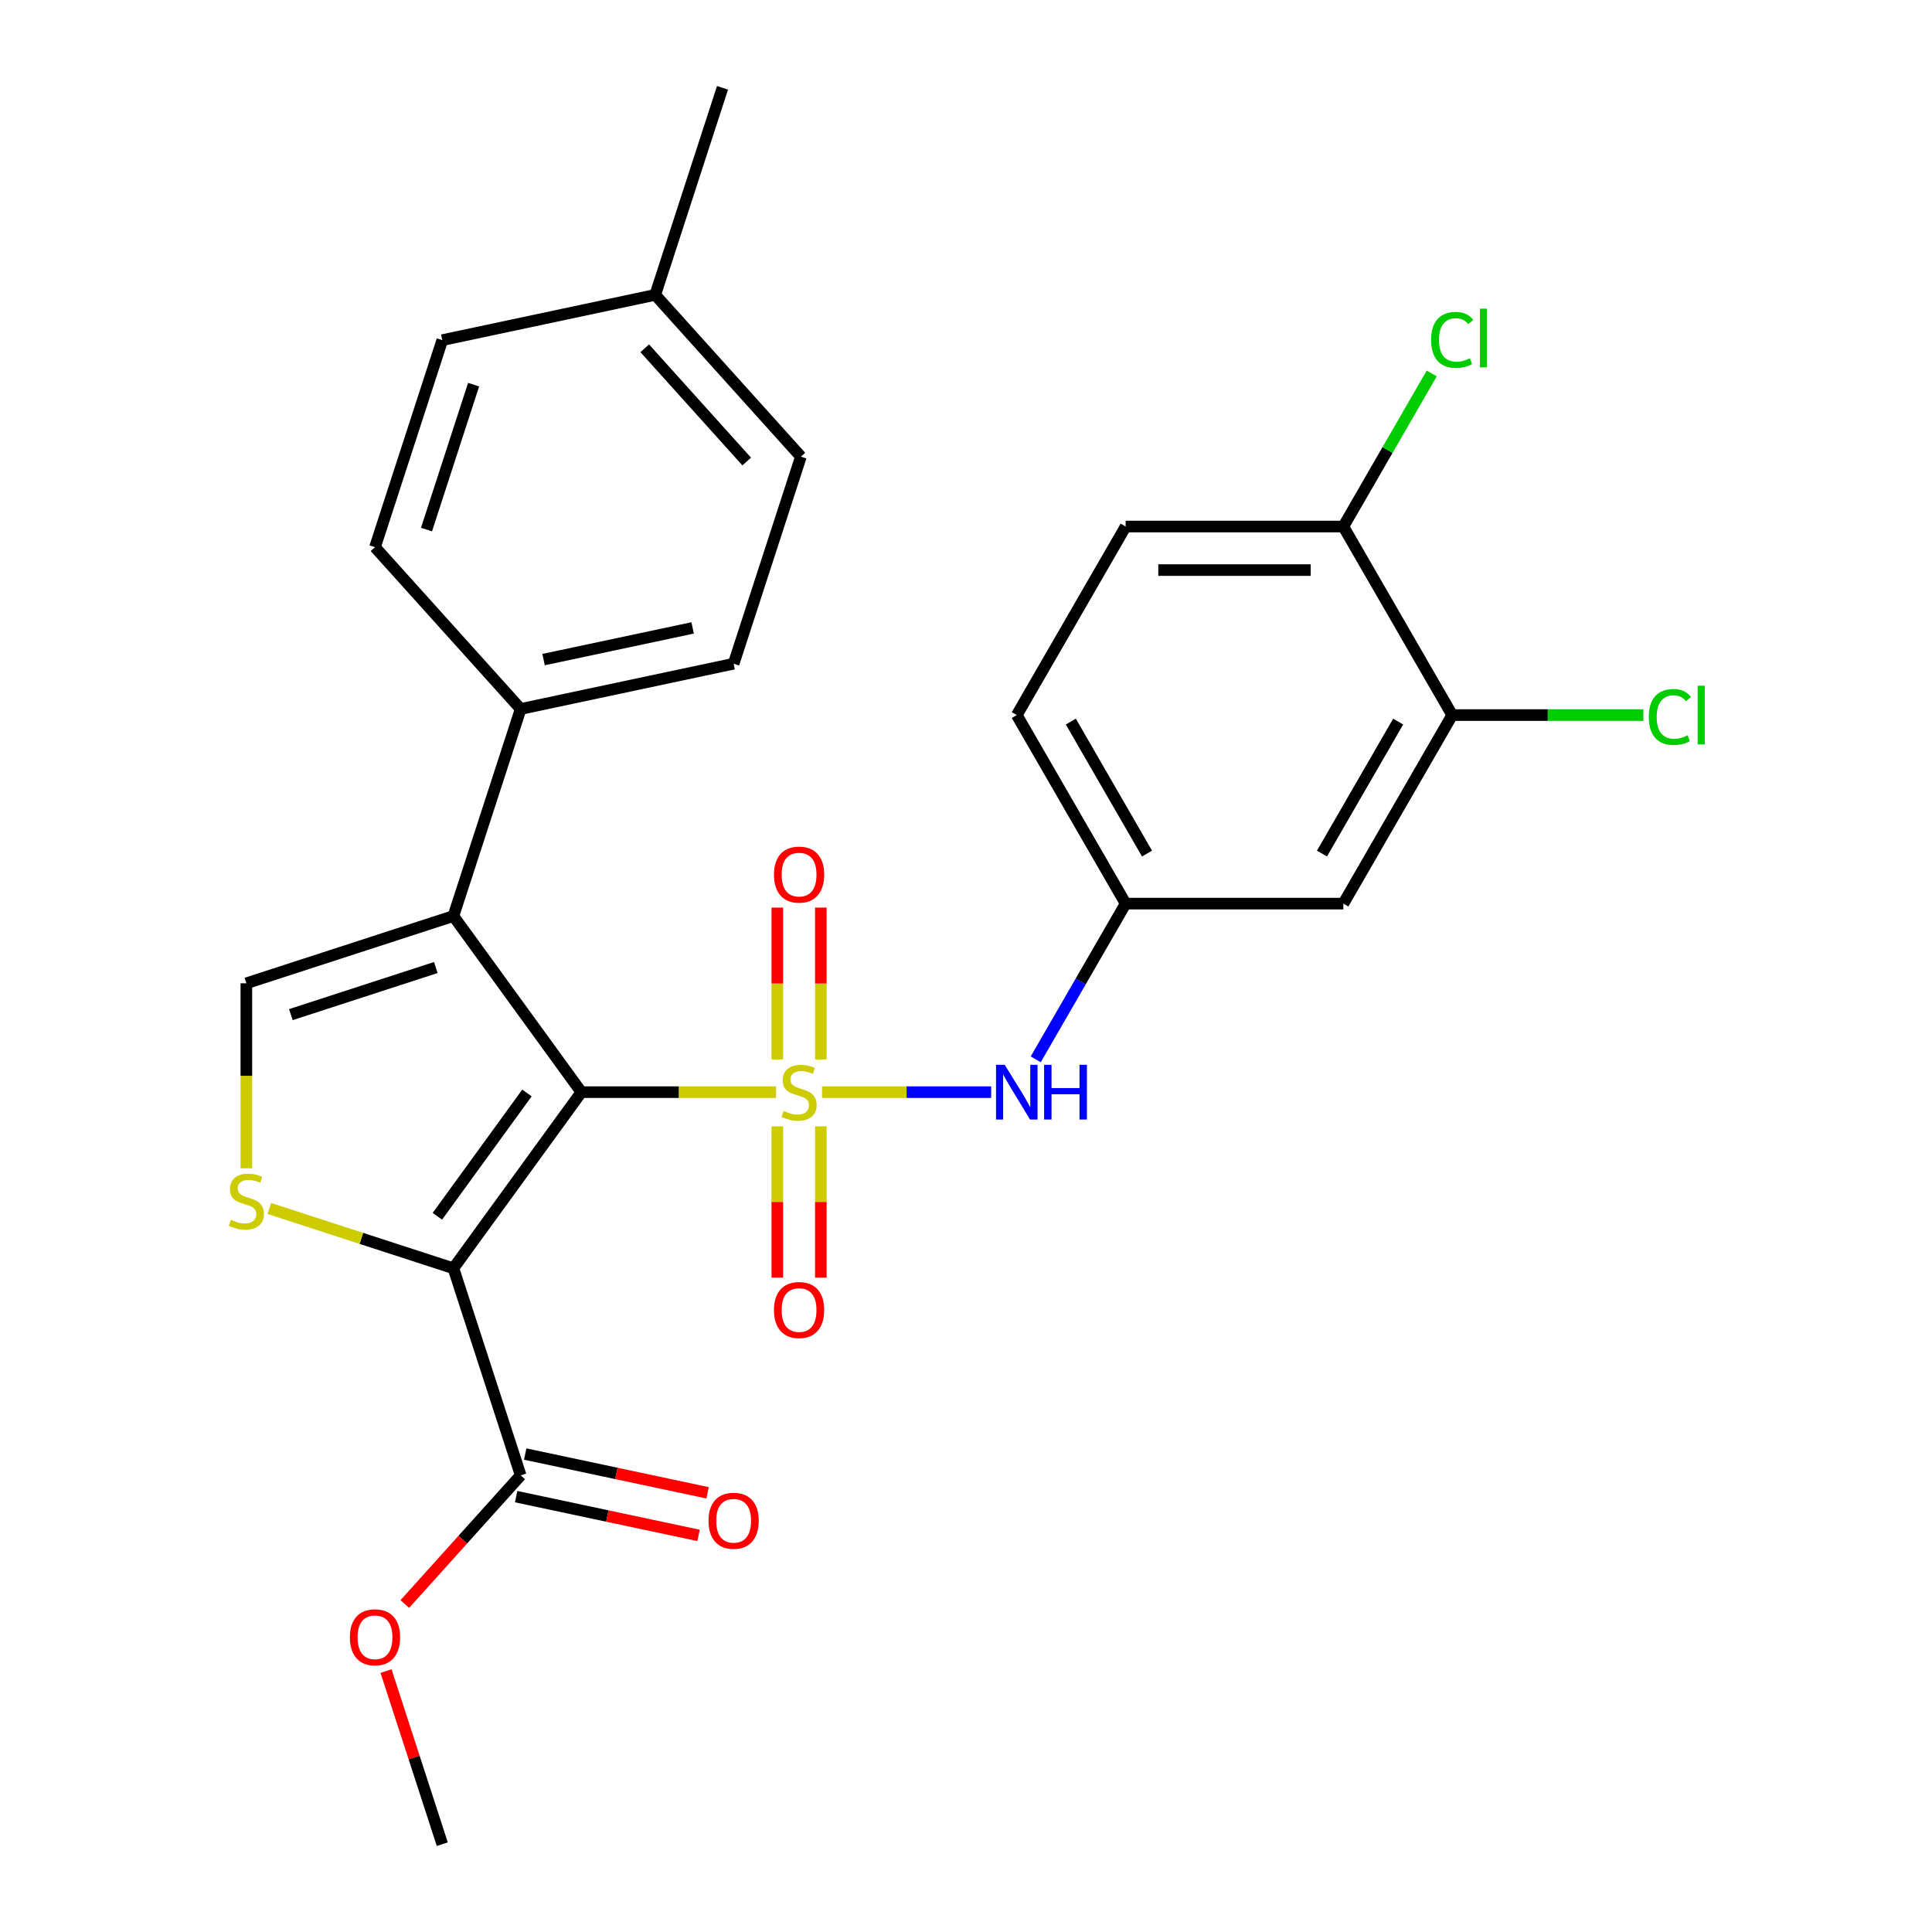 <?xml version='1.0' encoding='iso-8859-1'?>
<svg version='1.1' baseProfile='full'
              xmlns='http://www.w3.org/2000/svg'
                      xmlns:rdkit='http://www.rdkit.org/xml'
                      xmlns:xlink='http://www.w3.org/1999/xlink'
                  xml:space='preserve'
width='1000px' height='1000px' viewBox='0 0 1000 1000'>
<!-- END OF HEADER -->
<rect style='opacity:1.0;fill:#FFFFFF;stroke:none' width='1000' height='1000' x='0' y='0'> </rect>
<path class='bond-0' d='M 401.705,565.299 L 351.31,565.299' style='fill:none;fill-rule:evenodd;stroke:#CCCC00;stroke-width:6px;stroke-linecap:butt;stroke-linejoin:miter;stroke-opacity:1' />
<path class='bond-0' d='M 351.31,565.299 L 300.916,565.299' style='fill:none;fill-rule:evenodd;stroke:#000000;stroke-width:6px;stroke-linecap:butt;stroke-linejoin:miter;stroke-opacity:1' />
<path class='bond-5' d='M 425.499,565.299 L 469.263,565.299' style='fill:none;fill-rule:evenodd;stroke:#CCCC00;stroke-width:6px;stroke-linecap:butt;stroke-linejoin:miter;stroke-opacity:1' />
<path class='bond-5' d='M 469.263,565.299 L 513.027,565.299' style='fill:none;fill-rule:evenodd;stroke:#0000FF;stroke-width:6px;stroke-linecap:butt;stroke-linejoin:miter;stroke-opacity:1' />
<path class='bond-7' d='M 424.87,548.362 L 424.87,509.065' style='fill:none;fill-rule:evenodd;stroke:#CCCC00;stroke-width:6px;stroke-linecap:butt;stroke-linejoin:miter;stroke-opacity:1' />
<path class='bond-7' d='M 424.87,509.065 L 424.87,469.768' style='fill:none;fill-rule:evenodd;stroke:#FF0000;stroke-width:6px;stroke-linecap:butt;stroke-linejoin:miter;stroke-opacity:1' />
<path class='bond-7' d='M 402.333,548.362 L 402.333,509.065' style='fill:none;fill-rule:evenodd;stroke:#CCCC00;stroke-width:6px;stroke-linecap:butt;stroke-linejoin:miter;stroke-opacity:1' />
<path class='bond-7' d='M 402.333,509.065 L 402.333,469.768' style='fill:none;fill-rule:evenodd;stroke:#FF0000;stroke-width:6px;stroke-linecap:butt;stroke-linejoin:miter;stroke-opacity:1' />
<path class='bond-8' d='M 402.333,582.996 L 402.333,622.143' style='fill:none;fill-rule:evenodd;stroke:#CCCC00;stroke-width:6px;stroke-linecap:butt;stroke-linejoin:miter;stroke-opacity:1' />
<path class='bond-8' d='M 402.333,622.143 L 402.333,661.29' style='fill:none;fill-rule:evenodd;stroke:#FF0000;stroke-width:6px;stroke-linecap:butt;stroke-linejoin:miter;stroke-opacity:1' />
<path class='bond-8' d='M 424.87,582.996 L 424.87,622.143' style='fill:none;fill-rule:evenodd;stroke:#CCCC00;stroke-width:6px;stroke-linecap:butt;stroke-linejoin:miter;stroke-opacity:1' />
<path class='bond-8' d='M 424.87,622.143 L 424.87,661.29' style='fill:none;fill-rule:evenodd;stroke:#FF0000;stroke-width:6px;stroke-linecap:butt;stroke-linejoin:miter;stroke-opacity:1' />
<path class='bond-1' d='M 300.916,565.299 L 234.682,656.464' style='fill:none;fill-rule:evenodd;stroke:#000000;stroke-width:6px;stroke-linecap:butt;stroke-linejoin:miter;stroke-opacity:1' />
<path class='bond-1' d='M 272.748,565.727 L 226.384,629.542' style='fill:none;fill-rule:evenodd;stroke:#000000;stroke-width:6px;stroke-linecap:butt;stroke-linejoin:miter;stroke-opacity:1' />
<path class='bond-2' d='M 300.916,565.299 L 234.682,474.135' style='fill:none;fill-rule:evenodd;stroke:#000000;stroke-width:6px;stroke-linecap:butt;stroke-linejoin:miter;stroke-opacity:1' />
<path class='bond-3' d='M 234.682,656.464 L 187.045,640.986' style='fill:none;fill-rule:evenodd;stroke:#000000;stroke-width:6px;stroke-linecap:butt;stroke-linejoin:miter;stroke-opacity:1' />
<path class='bond-3' d='M 187.045,640.986 L 139.409,625.508' style='fill:none;fill-rule:evenodd;stroke:#CCCC00;stroke-width:6px;stroke-linecap:butt;stroke-linejoin:miter;stroke-opacity:1' />
<path class='bond-6' d='M 234.682,656.464 L 269.503,763.634' style='fill:none;fill-rule:evenodd;stroke:#000000;stroke-width:6px;stroke-linecap:butt;stroke-linejoin:miter;stroke-opacity:1' />
<path class='bond-4' d='M 234.682,474.135 L 127.512,508.957' style='fill:none;fill-rule:evenodd;stroke:#000000;stroke-width:6px;stroke-linecap:butt;stroke-linejoin:miter;stroke-opacity:1' />
<path class='bond-4' d='M 225.57,500.792 L 150.551,525.167' style='fill:none;fill-rule:evenodd;stroke:#000000;stroke-width:6px;stroke-linecap:butt;stroke-linejoin:miter;stroke-opacity:1' />
<path class='bond-9' d='M 234.682,474.135 L 269.503,366.965' style='fill:none;fill-rule:evenodd;stroke:#000000;stroke-width:6px;stroke-linecap:butt;stroke-linejoin:miter;stroke-opacity:1' />
<path class='bond-27' d='M 127.512,604.705 L 127.512,556.831' style='fill:none;fill-rule:evenodd;stroke:#CCCC00;stroke-width:6px;stroke-linecap:butt;stroke-linejoin:miter;stroke-opacity:1' />
<path class='bond-27' d='M 127.512,556.831 L 127.512,508.957' style='fill:none;fill-rule:evenodd;stroke:#000000;stroke-width:6px;stroke-linecap:butt;stroke-linejoin:miter;stroke-opacity:1' />
<path class='bond-12' d='M 536.089,548.322 L 559.359,508.017' style='fill:none;fill-rule:evenodd;stroke:#0000FF;stroke-width:6px;stroke-linecap:butt;stroke-linejoin:miter;stroke-opacity:1' />
<path class='bond-12' d='M 559.359,508.017 L 582.63,467.711' style='fill:none;fill-rule:evenodd;stroke:#000000;stroke-width:6px;stroke-linecap:butt;stroke-linejoin:miter;stroke-opacity:1' />
<path class='bond-14' d='M 267.16,774.656 L 314.363,784.689' style='fill:none;fill-rule:evenodd;stroke:#000000;stroke-width:6px;stroke-linecap:butt;stroke-linejoin:miter;stroke-opacity:1' />
<path class='bond-14' d='M 314.363,784.689 L 361.566,794.723' style='fill:none;fill-rule:evenodd;stroke:#FF0000;stroke-width:6px;stroke-linecap:butt;stroke-linejoin:miter;stroke-opacity:1' />
<path class='bond-14' d='M 271.846,752.612 L 319.049,762.645' style='fill:none;fill-rule:evenodd;stroke:#000000;stroke-width:6px;stroke-linecap:butt;stroke-linejoin:miter;stroke-opacity:1' />
<path class='bond-14' d='M 319.049,762.645 L 366.252,772.678' style='fill:none;fill-rule:evenodd;stroke:#FF0000;stroke-width:6px;stroke-linecap:butt;stroke-linejoin:miter;stroke-opacity:1' />
<path class='bond-19' d='M 269.503,763.634 L 239.518,796.936' style='fill:none;fill-rule:evenodd;stroke:#000000;stroke-width:6px;stroke-linecap:butt;stroke-linejoin:miter;stroke-opacity:1' />
<path class='bond-19' d='M 239.518,796.936 L 209.532,830.238' style='fill:none;fill-rule:evenodd;stroke:#FF0000;stroke-width:6px;stroke-linecap:butt;stroke-linejoin:miter;stroke-opacity:1' />
<path class='bond-15' d='M 269.503,366.965 L 379.726,343.536' style='fill:none;fill-rule:evenodd;stroke:#000000;stroke-width:6px;stroke-linecap:butt;stroke-linejoin:miter;stroke-opacity:1' />
<path class='bond-15' d='M 281.351,341.406 L 358.507,325.006' style='fill:none;fill-rule:evenodd;stroke:#000000;stroke-width:6px;stroke-linecap:butt;stroke-linejoin:miter;stroke-opacity:1' />
<path class='bond-16' d='M 269.503,366.965 L 194.102,283.223' style='fill:none;fill-rule:evenodd;stroke:#000000;stroke-width:6px;stroke-linecap:butt;stroke-linejoin:miter;stroke-opacity:1' />
<path class='bond-10' d='M 751.658,370.123 L 695.315,467.711' style='fill:none;fill-rule:evenodd;stroke:#000000;stroke-width:6px;stroke-linecap:butt;stroke-linejoin:miter;stroke-opacity:1' />
<path class='bond-10' d='M 723.689,373.492 L 684.249,441.804' style='fill:none;fill-rule:evenodd;stroke:#000000;stroke-width:6px;stroke-linecap:butt;stroke-linejoin:miter;stroke-opacity:1' />
<path class='bond-18' d='M 751.658,370.123 L 801.132,370.123' style='fill:none;fill-rule:evenodd;stroke:#000000;stroke-width:6px;stroke-linecap:butt;stroke-linejoin:miter;stroke-opacity:1' />
<path class='bond-18' d='M 801.132,370.123 L 850.606,370.123' style='fill:none;fill-rule:evenodd;stroke:#00CC00;stroke-width:6px;stroke-linecap:butt;stroke-linejoin:miter;stroke-opacity:1' />
<path class='bond-28' d='M 751.658,370.123 L 695.315,272.534' style='fill:none;fill-rule:evenodd;stroke:#000000;stroke-width:6px;stroke-linecap:butt;stroke-linejoin:miter;stroke-opacity:1' />
<path class='bond-11' d='M 695.315,467.711 L 582.63,467.711' style='fill:none;fill-rule:evenodd;stroke:#000000;stroke-width:6px;stroke-linecap:butt;stroke-linejoin:miter;stroke-opacity:1' />
<path class='bond-20' d='M 582.63,467.711 L 526.287,370.123' style='fill:none;fill-rule:evenodd;stroke:#000000;stroke-width:6px;stroke-linecap:butt;stroke-linejoin:miter;stroke-opacity:1' />
<path class='bond-20' d='M 593.696,441.804 L 554.256,373.492' style='fill:none;fill-rule:evenodd;stroke:#000000;stroke-width:6px;stroke-linecap:butt;stroke-linejoin:miter;stroke-opacity:1' />
<path class='bond-13' d='M 695.315,272.534 L 582.63,272.534' style='fill:none;fill-rule:evenodd;stroke:#000000;stroke-width:6px;stroke-linecap:butt;stroke-linejoin:miter;stroke-opacity:1' />
<path class='bond-13' d='M 678.412,295.071 L 599.533,295.071' style='fill:none;fill-rule:evenodd;stroke:#000000;stroke-width:6px;stroke-linecap:butt;stroke-linejoin:miter;stroke-opacity:1' />
<path class='bond-21' d='M 695.315,272.534 L 718.187,232.919' style='fill:none;fill-rule:evenodd;stroke:#000000;stroke-width:6px;stroke-linecap:butt;stroke-linejoin:miter;stroke-opacity:1' />
<path class='bond-21' d='M 718.187,232.919 L 741.059,193.303' style='fill:none;fill-rule:evenodd;stroke:#00CC00;stroke-width:6px;stroke-linecap:butt;stroke-linejoin:miter;stroke-opacity:1' />
<path class='bond-23' d='M 379.726,343.536 L 414.548,236.366' style='fill:none;fill-rule:evenodd;stroke:#000000;stroke-width:6px;stroke-linecap:butt;stroke-linejoin:miter;stroke-opacity:1' />
<path class='bond-22' d='M 194.102,283.223 L 228.924,176.053' style='fill:none;fill-rule:evenodd;stroke:#000000;stroke-width:6px;stroke-linecap:butt;stroke-linejoin:miter;stroke-opacity:1' />
<path class='bond-22' d='M 220.759,274.112 L 245.135,199.093' style='fill:none;fill-rule:evenodd;stroke:#000000;stroke-width:6px;stroke-linecap:butt;stroke-linejoin:miter;stroke-opacity:1' />
<path class='bond-17' d='M 582.63,272.534 L 526.287,370.123' style='fill:none;fill-rule:evenodd;stroke:#000000;stroke-width:6px;stroke-linecap:butt;stroke-linejoin:miter;stroke-opacity:1' />
<path class='bond-26' d='M 199.813,864.952 L 214.369,909.749' style='fill:none;fill-rule:evenodd;stroke:#FF0000;stroke-width:6px;stroke-linecap:butt;stroke-linejoin:miter;stroke-opacity:1' />
<path class='bond-26' d='M 214.369,909.749 L 228.924,954.545' style='fill:none;fill-rule:evenodd;stroke:#000000;stroke-width:6px;stroke-linecap:butt;stroke-linejoin:miter;stroke-opacity:1' />
<path class='bond-24' d='M 228.924,176.053 L 339.147,152.625' style='fill:none;fill-rule:evenodd;stroke:#000000;stroke-width:6px;stroke-linecap:butt;stroke-linejoin:miter;stroke-opacity:1' />
<path class='bond-29' d='M 414.548,236.366 L 339.147,152.625' style='fill:none;fill-rule:evenodd;stroke:#000000;stroke-width:6px;stroke-linecap:butt;stroke-linejoin:miter;stroke-opacity:1' />
<path class='bond-29' d='M 386.489,238.885 L 333.709,180.266' style='fill:none;fill-rule:evenodd;stroke:#000000;stroke-width:6px;stroke-linecap:butt;stroke-linejoin:miter;stroke-opacity:1' />
<path class='bond-25' d='M 339.147,152.625 L 373.968,45.455' style='fill:none;fill-rule:evenodd;stroke:#000000;stroke-width:6px;stroke-linecap:butt;stroke-linejoin:miter;stroke-opacity:1' />
<path  class='atom-0' d='M 405.602 575.019
Q 405.922 575.139, 407.242 575.699
Q 408.562 576.259, 410.002 576.619
Q 411.482 576.939, 412.922 576.939
Q 415.602 576.939, 417.162 575.659
Q 418.722 574.339, 418.722 572.059
Q 418.722 570.499, 417.922 569.539
Q 417.162 568.579, 415.962 568.059
Q 414.762 567.539, 412.762 566.939
Q 410.242 566.179, 408.722 565.459
Q 407.242 564.739, 406.162 563.219
Q 405.122 561.699, 405.122 559.139
Q 405.122 555.579, 407.522 553.379
Q 409.962 551.179, 414.762 551.179
Q 418.042 551.179, 421.762 552.739
L 420.842 555.819
Q 417.442 554.419, 414.882 554.419
Q 412.122 554.419, 410.602 555.579
Q 409.082 556.699, 409.122 558.659
Q 409.122 560.179, 409.882 561.099
Q 410.682 562.019, 411.802 562.539
Q 412.962 563.059, 414.882 563.659
Q 417.442 564.459, 418.962 565.259
Q 420.482 566.059, 421.562 567.699
Q 422.682 569.299, 422.682 572.059
Q 422.682 575.979, 420.042 578.099
Q 417.442 580.179, 413.082 580.179
Q 410.562 580.179, 408.642 579.619
Q 406.762 579.099, 404.522 578.179
L 405.602 575.019
' fill='#CCCC00'/>
<path  class='atom-4' d='M 119.512 631.362
Q 119.832 631.482, 121.152 632.042
Q 122.472 632.602, 123.912 632.962
Q 125.392 633.282, 126.832 633.282
Q 129.512 633.282, 131.072 632.002
Q 132.632 630.682, 132.632 628.402
Q 132.632 626.842, 131.832 625.882
Q 131.072 624.922, 129.872 624.402
Q 128.672 623.882, 126.672 623.282
Q 124.152 622.522, 122.632 621.802
Q 121.152 621.082, 120.072 619.562
Q 119.032 618.042, 119.032 615.482
Q 119.032 611.922, 121.432 609.722
Q 123.872 607.522, 128.672 607.522
Q 131.952 607.522, 135.672 609.082
L 134.752 612.162
Q 131.352 610.762, 128.792 610.762
Q 126.032 610.762, 124.512 611.922
Q 122.992 613.042, 123.032 615.002
Q 123.032 616.522, 123.792 617.442
Q 124.592 618.362, 125.712 618.882
Q 126.872 619.402, 128.792 620.002
Q 131.352 620.802, 132.872 621.602
Q 134.392 622.402, 135.472 624.042
Q 136.592 625.642, 136.592 628.402
Q 136.592 632.322, 133.952 634.442
Q 131.352 636.522, 126.992 636.522
Q 124.472 636.522, 122.552 635.962
Q 120.672 635.442, 118.432 634.522
L 119.512 631.362
' fill='#CCCC00'/>
<path  class='atom-6' d='M 520.027 551.139
L 529.307 566.139
Q 530.227 567.619, 531.707 570.299
Q 533.187 572.979, 533.267 573.139
L 533.267 551.139
L 537.027 551.139
L 537.027 579.459
L 533.147 579.459
L 523.187 563.059
Q 522.027 561.139, 520.787 558.939
Q 519.587 556.739, 519.227 556.059
L 519.227 579.459
L 515.547 579.459
L 515.547 551.139
L 520.027 551.139
' fill='#0000FF'/>
<path  class='atom-6' d='M 540.427 551.139
L 544.267 551.139
L 544.267 563.179
L 558.747 563.179
L 558.747 551.139
L 562.587 551.139
L 562.587 579.459
L 558.747 579.459
L 558.747 566.379
L 544.267 566.379
L 544.267 579.459
L 540.427 579.459
L 540.427 551.139
' fill='#0000FF'/>
<path  class='atom-8' d='M 400.602 452.694
Q 400.602 445.894, 403.962 442.094
Q 407.322 438.294, 413.602 438.294
Q 419.882 438.294, 423.242 442.094
Q 426.602 445.894, 426.602 452.694
Q 426.602 459.574, 423.202 463.494
Q 419.802 467.374, 413.602 467.374
Q 407.362 467.374, 403.962 463.494
Q 400.602 459.614, 400.602 452.694
M 413.602 464.174
Q 417.922 464.174, 420.242 461.294
Q 422.602 458.374, 422.602 452.694
Q 422.602 447.134, 420.242 444.334
Q 417.922 441.494, 413.602 441.494
Q 409.282 441.494, 406.922 444.294
Q 404.602 447.094, 404.602 452.694
Q 404.602 458.414, 406.922 461.294
Q 409.282 464.174, 413.602 464.174
' fill='#FF0000'/>
<path  class='atom-9' d='M 400.602 678.065
Q 400.602 671.265, 403.962 667.465
Q 407.322 663.665, 413.602 663.665
Q 419.882 663.665, 423.242 667.465
Q 426.602 671.265, 426.602 678.065
Q 426.602 684.945, 423.202 688.865
Q 419.802 692.745, 413.602 692.745
Q 407.362 692.745, 403.962 688.865
Q 400.602 684.985, 400.602 678.065
M 413.602 689.545
Q 417.922 689.545, 420.242 686.665
Q 422.602 683.745, 422.602 678.065
Q 422.602 672.505, 420.242 669.705
Q 417.922 666.865, 413.602 666.865
Q 409.282 666.865, 406.922 669.665
Q 404.602 672.465, 404.602 678.065
Q 404.602 683.785, 406.922 686.665
Q 409.282 689.545, 413.602 689.545
' fill='#FF0000'/>
<path  class='atom-15' d='M 366.726 787.142
Q 366.726 780.342, 370.086 776.542
Q 373.446 772.742, 379.726 772.742
Q 386.006 772.742, 389.366 776.542
Q 392.726 780.342, 392.726 787.142
Q 392.726 794.022, 389.326 797.942
Q 385.926 801.822, 379.726 801.822
Q 373.486 801.822, 370.086 797.942
Q 366.726 794.062, 366.726 787.142
M 379.726 798.622
Q 384.046 798.622, 386.366 795.742
Q 388.726 792.822, 388.726 787.142
Q 388.726 781.582, 386.366 778.782
Q 384.046 775.942, 379.726 775.942
Q 375.406 775.942, 373.046 778.742
Q 370.726 781.542, 370.726 787.142
Q 370.726 792.862, 373.046 795.742
Q 375.406 798.622, 379.726 798.622
' fill='#FF0000'/>
<path  class='atom-19' d='M 853.423 371.103
Q 853.423 364.063, 856.703 360.383
Q 860.023 356.663, 866.303 356.663
Q 872.143 356.663, 875.263 360.783
L 872.623 362.943
Q 870.343 359.943, 866.303 359.943
Q 862.023 359.943, 859.743 362.823
Q 857.503 365.663, 857.503 371.103
Q 857.503 376.703, 859.823 379.583
Q 862.183 382.463, 866.743 382.463
Q 869.863 382.463, 873.503 380.583
L 874.623 383.583
Q 873.143 384.543, 870.903 385.103
Q 868.663 385.663, 866.183 385.663
Q 860.023 385.663, 856.703 381.903
Q 853.423 378.143, 853.423 371.103
' fill='#00CC00'/>
<path  class='atom-19' d='M 878.703 354.943
L 882.383 354.943
L 882.383 385.303
L 878.703 385.303
L 878.703 354.943
' fill='#00CC00'/>
<path  class='atom-20' d='M 181.102 847.455
Q 181.102 840.655, 184.462 836.855
Q 187.822 833.055, 194.102 833.055
Q 200.382 833.055, 203.742 836.855
Q 207.102 840.655, 207.102 847.455
Q 207.102 854.335, 203.702 858.255
Q 200.302 862.135, 194.102 862.135
Q 187.862 862.135, 184.462 858.255
Q 181.102 854.375, 181.102 847.455
M 194.102 858.935
Q 198.422 858.935, 200.742 856.055
Q 203.102 853.135, 203.102 847.455
Q 203.102 841.895, 200.742 839.095
Q 198.422 836.255, 194.102 836.255
Q 189.782 836.255, 187.422 839.055
Q 185.102 841.855, 185.102 847.455
Q 185.102 853.175, 187.422 856.055
Q 189.782 858.935, 194.102 858.935
' fill='#FF0000'/>
<path  class='atom-22' d='M 740.738 175.926
Q 740.738 168.886, 744.018 165.206
Q 747.338 161.486, 753.618 161.486
Q 759.458 161.486, 762.578 165.606
L 759.938 167.766
Q 757.658 164.766, 753.618 164.766
Q 749.338 164.766, 747.058 167.646
Q 744.818 170.486, 744.818 175.926
Q 744.818 181.526, 747.138 184.406
Q 749.498 187.286, 754.058 187.286
Q 757.178 187.286, 760.818 185.406
L 761.938 188.406
Q 760.458 189.366, 758.218 189.926
Q 755.978 190.486, 753.498 190.486
Q 747.338 190.486, 744.018 186.726
Q 740.738 182.966, 740.738 175.926
' fill='#00CC00'/>
<path  class='atom-22' d='M 766.018 159.766
L 769.698 159.766
L 769.698 190.126
L 766.018 190.126
L 766.018 159.766
' fill='#00CC00'/>
</svg>
